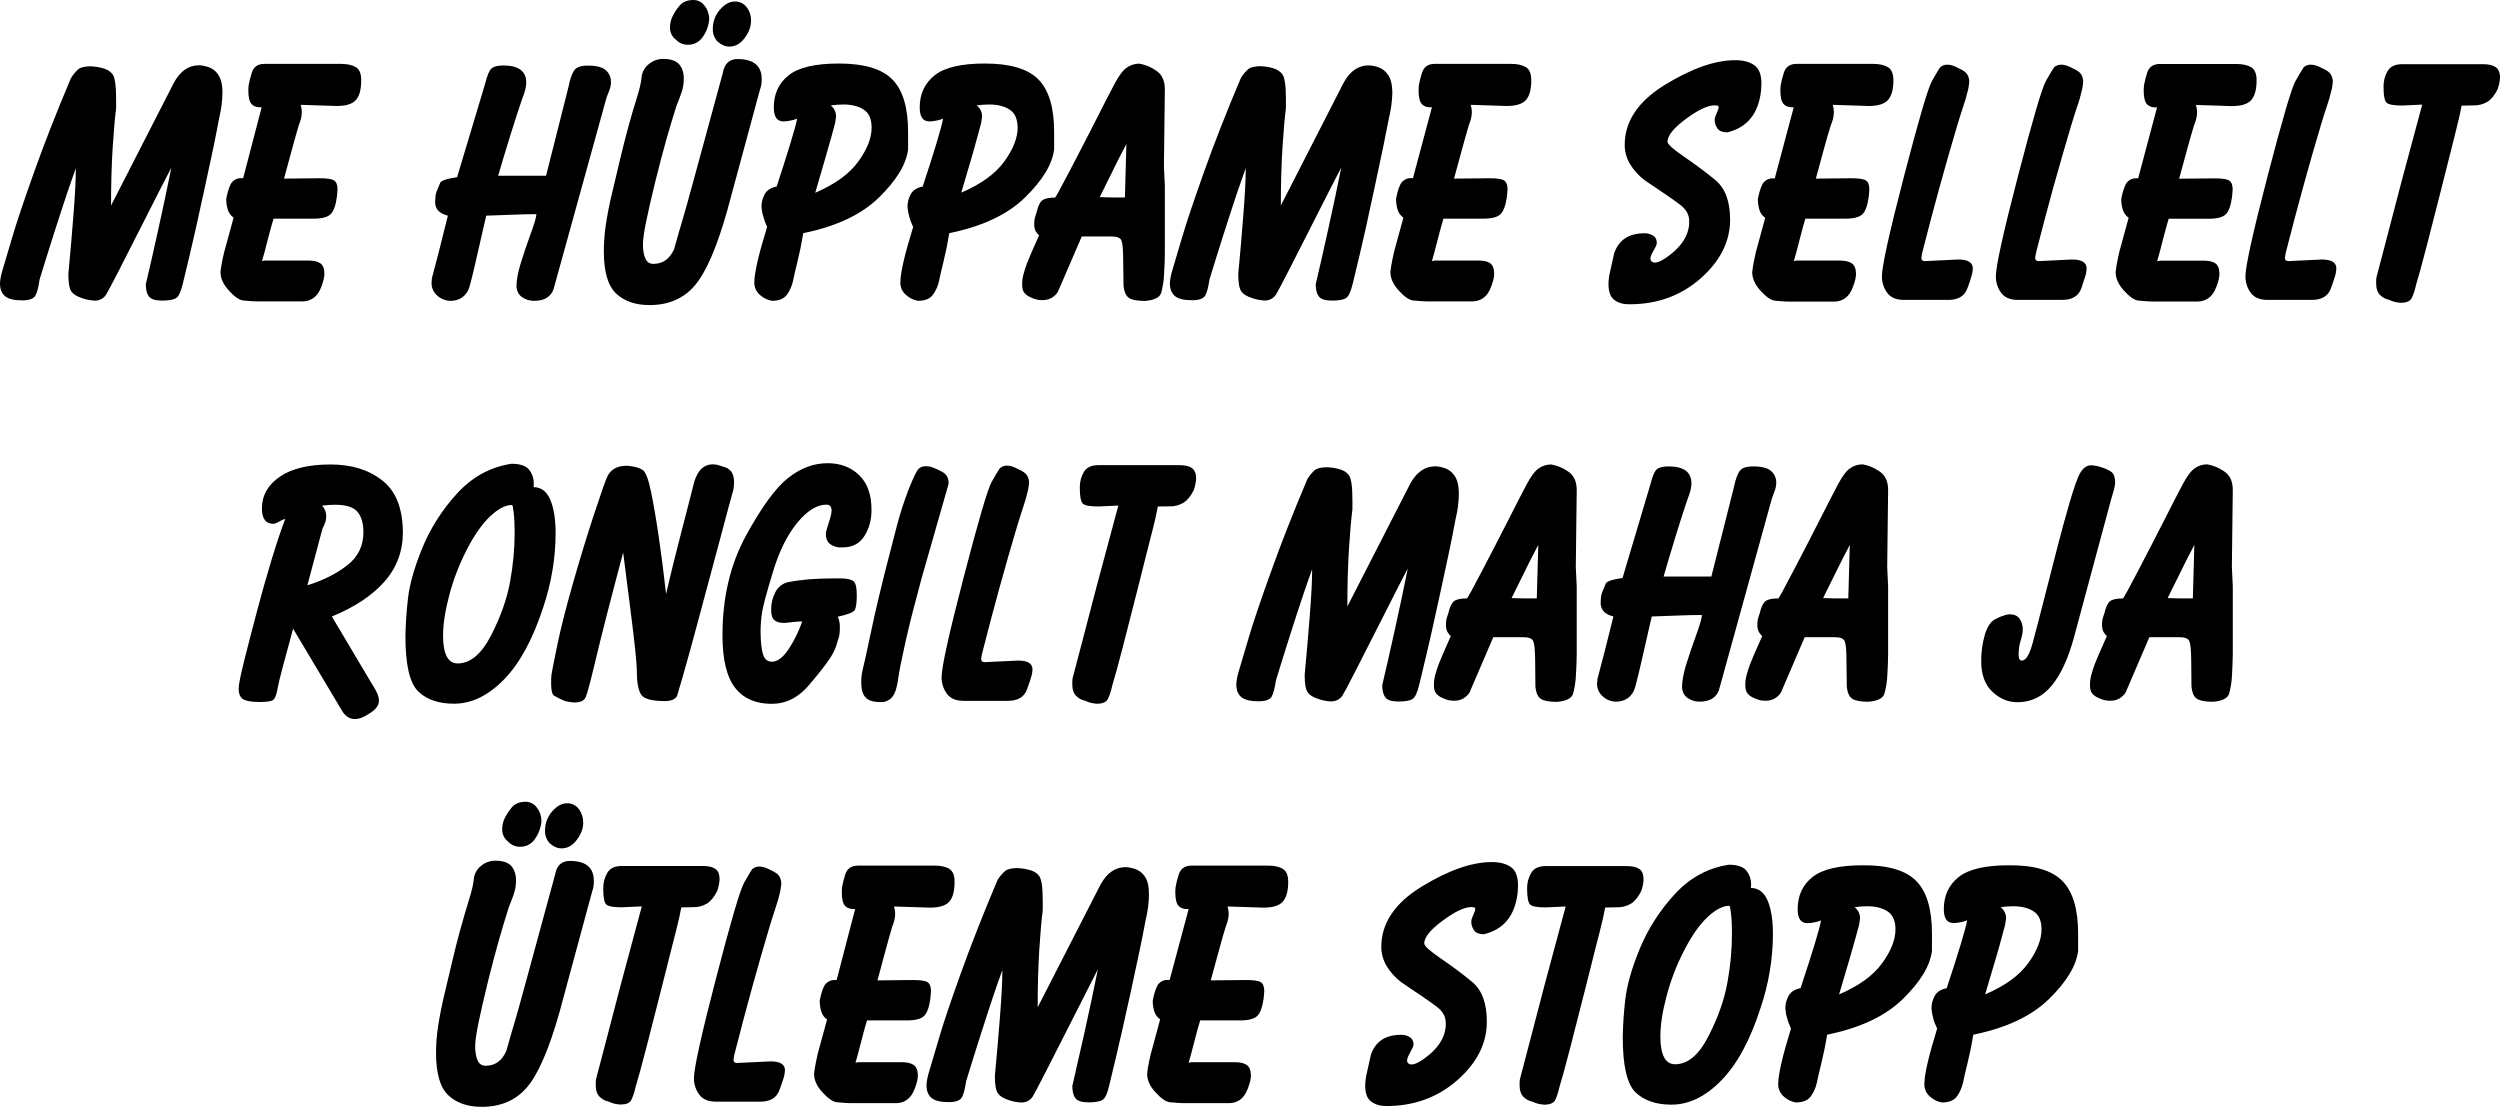 <?xml version="1.0" encoding="utf-8"?>
<!-- Generator: Adobe Illustrator 22.0.0, SVG Export Plug-In . SVG Version: 6.00 Build 0)  -->
<svg version="1.1" id="Layer_1" xmlns="http://www.w3.org/2000/svg" xmlns:xlink="http://www.w3.org/1999/xlink" x="0px" y="0px"
	 viewBox="0 0 2172.4 962" style="enable-background:new 0 0 2172.4 962;" xml:space="preserve">
<style type="text/css">
	.st0{clip-path:url(#SVGID_2_);}
</style>
<title>le60</title>
<g>
	<defs>
		<rect id="SVGID_1_" width="2172.4" height="962"/>
	</defs>
	<clipPath id="SVGID_2_">
		<use xlink:href="#SVGID_1_"  style="overflow:visible;"/>
	</clipPath>
	<g class="st0">
		<path d="M1739.3,815c1.6-5.9,2.6-9.8,3.1-11.5l0.8-5.4c0.1-3.8-1.7-7.4-4.7-9.8c3.6-0.5,7.2-0.8,10.8-0.8c7.4,0,13.4,1.5,17.9,4.5
			c4.6,3,6.8,8.2,6.8,15.6c0,8.9-3.9,18.8-11.6,29.4c-7.7,10.7-20.2,19.7-37.4,27.1C1733,837.3,1737.8,821,1739.3,815 M1691.6,858.7
			c-4.8,0.9-8.2,3-10.2,6.3c-2,3.5-3.1,7.5-3,11.5c0.2,2.8,0.7,5.6,1.5,8.3c0.8,3.1,2,6.1,3.4,9c-7.4,23.9-11.1,39.9-11.1,48
			c-0.2,4.3,1.7,8.5,5,11.2c2.9,2.6,6.4,4.3,10.2,5c6.4,0,10.8-1.9,13.4-5.7c2.4-3.5,4.1-7.4,5-11.6c0.8-4,2.1-9.6,3.9-16.9
			s3.5-15.5,5-24.7c28.7-5.8,50.7-16.2,65.9-31.1c15.2-14.9,23.6-28.8,25.2-41.7v-15c0-21.2-4.5-36.4-13.6-45.7
			c-9.1-9.3-24.6-13.9-46.6-13.7c-20.6,0-35.1,3.4-43.7,10.3c-8.6,6.9-12.8,16.2-12.8,27.8c0,8.1,2.8,12.1,8.5,12.1
			c2,0,4-0.3,5.9-0.7c2-0.3,4-0.9,5.9-1.7C1708,807.4,1702.1,827,1691.6,858.7 M1612.4,815c1.6-5.9,2.6-9.8,3.1-11.5l0.8-5.4
			c0.1-3.8-1.7-7.4-4.7-9.8c3.6-0.5,7.2-0.8,10.8-0.8c7.4,0,13.4,1.5,17.9,4.5s6.8,8.2,6.8,15.6c0,8.9-3.9,18.8-11.6,29.4
			c-7.7,10.7-20.2,19.7-37.4,27.1C1606.1,837.3,1610.8,821,1612.4,815 M1564.6,858.7c-4.8,0.9-8.2,3-10.2,6.3c-2,3.5-3.1,7.5-3,11.5
			c0.2,2.8,0.7,5.6,1.6,8.3c0.8,3.1,2,6.1,3.3,9c-7.4,23.9-11.1,39.9-11.1,48c-0.2,4.3,1.7,8.4,5,11.2c2.9,2.6,6.4,4.3,10.2,5
			c6.4,0,10.8-1.9,13.4-5.7c2.4-3.5,4.1-7.4,5-11.6c0.8-4,2.1-9.6,3.9-16.9c1.8-7.3,3.5-15.5,5-24.7c28.7-5.8,50.7-16.2,65.9-31.1
			c15.2-14.9,23.6-28.8,25.2-41.7v-15c0-21.2-4.5-36.4-13.6-45.7c-9.1-9.3-24.6-13.9-46.6-13.7c-20.5,0-35.1,3.4-43.7,10.3
			c-8.6,6.9-12.8,16.2-12.8,27.9c0,8.1,2.8,12.1,8.5,12.1c2,0,4-0.3,5.9-0.7c2-0.3,4-0.9,5.9-1.7
			C1581.1,807.4,1575.1,827,1564.6,858.7 M1504.2,794c0.6,5.6,0.8,11.2,0.8,16.8c0,14.3-1.3,28.6-3.9,42.7
			c-2.6,14.7-8,30.3-16.4,46.7c-8.3,16.4-18,24.6-29,24.6c-4.5,0-7.7-2.1-9.8-6.3c-2.1-4.2-3.1-10.1-3.1-17.7
			c0-10,1.8-21.8,5.4-35.3c3.6-13.7,8.7-26.9,15.2-39.5c6.5-12.7,13.3-22.4,20.3-29c7-6.6,13.3-9.9,19-9.9
			C1503.2,787.1,1503.7,789.4,1504.2,794 M1537.9,843.7c1.8-10.6,2.7-21.4,2.7-32.1c0-12-1.5-21.7-4.6-29s-8-11-14.7-11
			c0.2-0.3,0.3-0.8,0.3-1.2V768c0-4.1-1.4-8.1-4-11.4c-2.7-3.4-7.8-5.2-15.3-5.2c-18.2,2.8-33.9,11.3-47.1,25.7
			c-12.8,13.9-23.1,29.9-30.3,47.3c-7.1,17.2-11.3,32.2-12.7,45c-1.2,10.6-1.9,21.2-2.1,31.9c0,24.8,3.7,40.7,11.1,47.9
			c7.4,7.1,17.8,10.7,31.2,10.7c15.3,0,29.8-7.1,43.5-21.2s25-35,33.9-62.7C1533.4,865.5,1536.1,854.7,1537.9,843.7 M1404.7,788.4
			c4.4,0.2,8.7-0.9,12.5-3.1c3.3-2.1,6.3-5.7,8.9-10.9c1.2-3.2,1.9-6.6,2.1-10c0-4.5-1.2-7.6-3.7-9.3c-2.5-1.7-6.1-2.5-10.7-2.5
			H1343c-6,0-10.2,2-12.5,6c-2.4,4.1-3.6,8.8-3.5,13.6c0,7.6,0.9,12.3,2.7,13.9s6.3,2.4,13.5,2.4l17.3-0.8
			c-10,36.9-16.2,60-18.7,69.6s-6.5,24.9-12,46c-5.5,21.1-8.4,32.3-8.8,33.5c-0.3,1.1-0.5,2.1-0.5,3.2v3.3c0,4.2,1,7.3,3,9.5
			c2.2,2.3,5,3.9,8.1,4.5c3.2,1.6,6.7,2.4,10.3,2.6c4.8,0,7.9-1.3,9.3-3.7s2.7-6.6,4.1-12.3c1.9-6,5-17.5,9.4-34.4s8.7-33.9,13-50.9
			c4.3-17,7-27.7,8.1-32.2c1.1-4.5,2.7-10.6,4.7-18.4c2-7.8,3.4-14.2,4.3-19.4L1404.7,788.4z M1222.7,921.5c0-1.5,0.9-3.9,2.8-7.2
			s2.8-5.4,2.8-6.5c0-2.9-1-5.1-3.1-6.5c-2.3-1.4-5-2.2-7.7-2.1c-13.6,0-22.4,5.8-26.3,17.5c-1.4,6.2-2.5,11.5-3.5,15.8
			c-0.9,3.5-1.3,7.2-1.4,10.8c0,6.7,1.7,11.4,5.2,13.9c3.4,2.6,7.8,3.9,13.2,3.9c24.1,0,44.6-7.5,61.7-22.5s25.6-32,25.6-50.9
			c0-16-4.3-27.5-12.9-34.6s-17.7-13.8-27.2-20.3c-9.5-6.5-14.3-10.8-14.3-13c0-5.5,5.8-12.5,17.4-20.8
			c11.6-8.4,20.3-11.9,26.1-10.5c1.2,0.3,1.1,2.2-0.4,5.4s-2.2,5.4-2.2,6.5c-0.2,3,0.8,5.9,2.6,8.3c1.7,2.1,4.5,3.1,8.3,3.1
			c17.4-4.1,27.2-16.3,29.4-36.4l0.3-5.9c0-7.7-2-13.1-6.1-16s-9.6-4.4-16.7-4.4c-17.5,0-37.9,7.2-61.2,21.5
			c-23.2,14.3-34.8,31.7-34.8,52.2c0,5.7,1.5,11.2,4.3,16.1c3.3,5.7,7.8,10.6,13,14.6c15,10,25.2,17,30.6,21.1
			c5.4,4,8.1,8.7,8.1,14.1v3.3c-0.9,9-5.5,17-14,24.2c-8.5,7.1-14.4,9.9-17.7,8.4C1223.4,924,1222.6,922.8,1222.7,921.5
			 M1016.4,851.5h-1.8c-2.9-0.1-5.7,1.1-7.6,3.2c-2,2.1-3.8,7-5.3,14.6c-0.1,3.3,0.4,6.6,1.4,9.7c0.9,2.8,2.6,5.2,5,6.8l-6.1,22.7
			c-1.4,4.6-2.5,9.1-3.4,13.4s-1.5,8-1.8,11.1c0,5.5,2.4,10.9,7.2,16.1c4.8,5.3,9,8.2,12.4,8.7c5.6,0.6,11.3,0.9,17,0.8h34.8
			c3.4,0,6.7-1,9.4-3c2.8-2,5.1-5.3,6.8-9.9c1.7-4.6,2.6-8.2,2.6-10.9c0-4.4-1.1-7.5-3.4-9.2c-2.2-1.7-5.7-2.6-10.5-2.6h-37.9
			l-2.3,0.5c0.5-1.7,1.3-4.5,2.3-8.3s2.2-8.5,3.6-13.8s2.7-10.3,4.1-14.7h34.8c7.2,0,12.2-1.3,14.8-3.9c2.7-2.6,4.5-7.8,5.6-15.4
			l0.5-6.1c0-3.9-1-6.5-3-7.8s-6.2-1.9-12.5-1.9l-31,0.3c2.9-10.8,5.4-19.9,7.4-27.1s3.8-13.8,5.6-19.5c0.7-1.7,1.3-3.5,1.8-5.3
			c0.5-2.1,0.8-4.2,0.8-6.3c-0.1-2-0.4-4.1-1-6l31.2,1c8.1,0,13.7-1.7,16.8-5.2c3.1-3.5,4.7-9.2,4.7-17.2c0-5.6-1.5-9.4-4.7-11.3
			c-3.1-1.9-7.5-2.9-13.1-2.8h-66.3c-5.8,0-9.5,2.7-11.1,8c-1.1,3.4-2,6.8-2.6,10.3c-0.2,1.7-0.3,3.3-0.3,5c0,5.9,1,9.9,3.1,11.9
			c2.1,2,4.9,2.8,8.5,2.5L1016.4,851.5z M994.7,761.5c-2.1-3.2-5.3-5.5-8.9-6.6c-2.5-0.8-5.1-1.3-7.7-1.4c-8.9,0-16.2,5-21.7,15
			l-54.7,106.8c0-19.1,0.5-35.8,1.4-50.1s1.9-25.7,3-34.3v-8c0-11.7-1-18.9-3.1-21.7c-2.1-2.8-5.2-4.6-9.4-5.5
			c-3-0.8-6.1-1.2-9.2-1.4c-5.3,0-9,0.9-11.1,2.6c-2.5,2.3-4.7,4.9-6.5,7.8c-12.6,29.8-23.3,57.1-32.2,81.9s-15.2,43.5-18.8,56.1
			c-3.7,12.7-6.4,21.8-8.1,27.3c-1.7,5.5-2.6,9.9-2.6,13.2c0,4.8,1.5,8.5,4.4,10.9s7.9,3.6,15,3.6c6.2,0,10-1.5,11.5-4.4
			s2.6-7.5,3.5-13.7c3.8-12.5,7.9-25.6,12.3-39.4s8.2-25.4,11.3-34.7c3.2-9.3,5.8-16.9,7.9-22.5c0,9.7-0.7,23.3-2.1,40.9
			c-1.4,17.6-2.8,34.6-4.4,51c0,7.8,0.9,12.8,2.7,15.3c1.8,2.4,4.9,4.3,9.3,5.7c3.4,1.2,6.9,1.9,10.5,2.1c4.1,0.3,8-1.6,10.3-5
			c1-1.5,4.7-8.5,11.1-21c6.4-12.5,14.4-28.3,24-47.2c9.6-19,16.8-33.1,21.6-42.5c-3.1,15.7-7,33.9-11.6,54.8
			c-4.7,20.9-8.2,36.4-10.6,46.6c0,4.7,0.9,8.2,2.7,10.6c1.8,2.4,5.6,3.6,11.5,3.6c6,0,10.1-0.8,12.3-2.3s4-5.6,5.5-12.1
			c1.5-6.5,3.6-15.2,6.2-25.9c2.6-10.7,6.8-29.5,12.7-56.2c5.8-26.7,10.2-47.5,12.9-62.3c1.8-7.2,2.7-14.5,2.8-21.9
			C998.4,770,997.2,765,994.7,761.5 M727,851.6h-1.8c-2.9-0.1-5.7,1.1-7.6,3.2c-2,2.1-3.8,7-5.3,14.6c0,3.3,0.4,6.6,1.4,9.7
			c0.9,2.8,2.6,5.2,5,6.8l-6.2,22.7c-1.4,4.7-2.5,9.1-3.3,13.4c-0.9,4.3-1.5,8-1.8,11c0,5.5,2.4,10.9,7.2,16.1
			c4.8,5.3,9,8.2,12.4,8.7c5.6,0.6,11.3,0.9,17,0.8h34.8c3.4,0,6.7-1,9.4-3c2.8-2,5.1-5.3,6.8-9.9c1.7-4.6,2.6-8.2,2.6-10.9
			c0-4.4-1.1-7.5-3.4-9.2s-5.8-2.6-10.6-2.6h-37.9l-2.3,0.5c0.5-1.7,1.3-4.5,2.3-8.3s2.2-8.5,3.6-13.8s2.7-10.3,4.1-14.7h34.8
			c7.2,0,12.2-1.3,14.8-3.9c2.7-2.6,4.5-7.8,5.5-15.4l0.5-6.1c0-3.9-1-6.5-3-7.8s-6.2-1.9-12.5-1.9l-31,0.3
			c2.9-10.8,5.4-19.9,7.3-27.1c2-7.3,3.8-13.8,5.5-19.5c0.7-1.7,1.3-3.5,1.8-5.3c0.5-2.1,0.8-4.2,0.8-6.3c-0.1-2-0.4-4.1-1-6l31.2,1
			c8.1,0,13.7-1.7,16.8-5.2c3.1-3.5,4.6-9.2,4.6-17.2c0-5.6-1.5-9.4-4.6-11.3c-3.1-1.9-7.5-2.9-13.1-2.8h-66.3
			c-5.9,0-9.6,2.7-11.1,8c-1.1,3.4-1.9,6.8-2.6,10.3c-0.2,1.7-0.3,3.3-0.3,5c0,5.9,1,9.9,3.1,11.9c2.1,2,4.9,2.8,8.5,2.5L727,851.6z
			 M680.8,937.1c0.8-2.3,1.2-4.7,1.3-7.1c0-5.2-4.2-7.7-12.7-7.7l-27.1,1.3c-3.3,0.5-4.9-0.4-4.9-2.8c0.2-2.1,0.6-4.2,1.2-6.2
			c0.8-3.3,3.3-12.9,7.5-28.9c4.2-16,9.2-33.9,14.8-53.7c5.7-19.8,9.8-33.5,12.4-41.2c1.9-5.4,3.5-10.9,4.7-16.5
			c0.4-2,0.7-4,0.9-6.1c0.1-2.3-0.5-4.7-1.7-6.7c-1.1-1.9-3.5-3.6-7.1-5.2c-3.9-2.2-7.3-3.3-10-3.3c-2.4-0.1-4.7,0.7-6.5,2.3
			c-1.2,1.7-3.5,5.6-7,11.8c-3.5,6.1-11.6,33.8-24.4,83c-12.8,49.2-19.2,78.2-19.2,87c0,5,1.6,9.9,4.5,13.9c3,4.2,7.9,6.3,14.6,6.3
			h38.7c8.6,0,14.1-3.4,16.5-10.1C678.8,943.3,679.9,939.9,680.8,937.1 M601.8,788.3c4.4,0.2,8.7-0.9,12.5-3.1
			c3.3-2.1,6.3-5.7,8.9-10.9c1.2-3.2,1.8-6.6,2.1-10c0-4.5-1.2-7.6-3.7-9.3c-2.5-1.7-6.1-2.5-10.7-2.5h-70.7c-6,0-10.2,2-12.5,6
			c-2.4,4.1-3.6,8.8-3.5,13.6c0,7.6,0.9,12.3,2.7,13.9c1.8,1.6,6.3,2.4,13.5,2.4l17.3-0.8c-10,36.9-16.2,60-18.7,69.6
			s-6.5,24.9-12,46c-5.5,21.1-8.4,32.3-8.8,33.5c-0.3,1.1-0.5,2.1-0.5,3.2v3.3c0,4.2,1,7.3,3,9.5c2.2,2.3,5,3.9,8.1,4.5
			c3.2,1.6,6.7,2.4,10.3,2.6c4.8,0,7.9-1.2,9.3-3.7c1.4-2.5,2.8-6.6,4.1-12.3c1.9-6,5-17.5,9.4-34.4c4.4-16.9,8.7-33.9,13-50.9
			c4.3-17,7-27.7,8.1-32.2c1.1-4.5,2.7-10.6,4.7-18.4c2-7.8,3.4-14.2,4.3-19.4L601.8,788.3z M495.2,748.1c-7.2,0-11.5,4-12.9,12.1
			c-3.8,13.8-7.7,28.1-11.7,43c-4,14.9-8.6,31.7-13.7,50.3c-5.1,18.7-8.3,30.2-9.7,34.7c-1.4,4.5-3.8,12.8-7.2,25
			c-3.8,8.6-9.8,12.9-18.1,12.9c-3.1,0-5.4-1.5-6.8-4.5s-2.2-7.2-2.2-12.5c0-4,0.9-10.6,2.8-19.9c1.9-9.3,4.6-21.1,8.1-35.4
			c3.5-14.3,6.8-26.5,9.7-36.8c2.9-10.2,5.8-19.7,8.5-28.3c1.2-2.9,2.6-6.5,4.1-10.7c1.5-4.1,2.3-8.4,2.3-12.8
			c0-5.3-1.4-9.5-4.1-12.7c-2.8-3.1-7.4-4.6-13.9-4.6c-4.6,0-9,1.6-12.5,4.6c-3.5,2.8-5.8,6.9-6.2,11.4c-0.4,4.5-1.8,10.6-4.3,18.4
			c-2.4,7.8-4.9,16.3-7.4,25.4c-2.5,9.1-4.9,18.6-7.2,28.4s-4.7,19.7-7,29.5c-2.3,9.9-4,18.8-5.2,26.7c-1.1,7.5-1.7,15.1-1.7,22.7
			c0,17.7,3.5,29.9,10.6,36.7c7.1,6.7,16.8,10.1,29.2,10.1c18.4,0,32.6-7.1,42.5-21.2c9.9-14.1,19.4-38.8,28.5-74.1l24.8-91.6
			c1.1-3,1.6-6.1,1.5-9.3C516.1,754,509.2,748.1,495.2,748.1 M503.1,703.2c-2.4-3.4-6.3-5.3-10.4-5.2c-4.5,0-8.8,2.4-12.9,7.1
			c-4.1,4.7-6.3,10.7-6.2,16.9c-0.1,4,1.4,7.9,4.1,10.8c3.3,2.9,6.7,4.4,10.3,4.4c5.2,0,9.6-2.5,13.3-7.5c3.7-5,5.5-9.9,5.5-14.7
			C506.9,710.8,505.6,706.6,503.1,703.2 M466.6,701.9c-2.2-3.2-5.9-5.2-9.8-5.2c-5.5,0-9.7,1.8-12.5,5.4c-2.4,3-4.5,6.2-6.1,9.7
			c-1.2,2.7-1.8,5.7-1.8,8.7c-0.1,2.1,0.4,4.3,1.3,6.2c0.9,1.8,2.3,3.4,3.9,4.7c2.6,2.8,6.2,4.4,10.1,4.4c5.4,0.2,10.4-2.5,13.3-7
			c3.1-4.4,5-9.6,5.5-15C470.5,709.4,469.2,705.2,466.6,701.9"/>
		<path d="M1904.3,596.3c0.5,5.7,2.1,9.3,4.9,11s7.4,2.5,13.9,2.5c8-0.7,12.6-3,13.9-7c1.4-5.2,2.3-10.6,2.5-16
			c0.4-6.7,0.6-13,0.7-18.8v-58.5l-0.8-16.8l0.8-67c0-7.4-2.5-12.8-7.5-16.1c-4.4-3.1-9.4-5.2-14.7-6.1c-3.9,0-7.7,1.1-10.8,3.4
			c-3.3,2.2-6.8,6.9-10.6,14.1c-3.8,7.2-9,17.2-15.6,30.3c-6.6,13-14.2,27.7-22.7,44c-8.5,16.3-13,24.6-13.6,24.7
			c-5.3,0-9,0.8-11.1,2.4c-2.1,1.6-3.7,5-4.9,10.3c-0.7,1.9-1.3,3.9-1.8,5.8c-0.2,1.4-0.3,2.9-0.3,4.3c-0.1,2.1,0.3,4.3,1.2,6.2
			c0.8,1.4,1.8,2.7,3,3.7c-5.7,12.7-9.2,20.8-10.4,24.1c-1.2,3.1-2.2,6.3-3.1,9.5c-0.8,2.9-1.2,5.9-1.2,8.9c0,3.3,0.6,5.7,1.8,7.2
			c1.4,1.7,3.2,3,5.2,3.9c1.8,0.9,3.7,1.6,5.7,2.1c1.6,0.4,3.3,0.5,4.9,0.5c2.6,0,5.2-0.5,7.5-1.7c2.4-1.3,4.5-3.2,5.9-5.5l20.6-48
			h26.3c4.7,0,7.5,1.2,8.5,3.5c1,2.3,1.5,8,1.6,17.2L1904.3,596.3z M1905.5,520h-11.1l-10.8-0.3l16.5-33.3l6.7-12.9L1905.5,520z
			 M1835.1,410.4c-1.9-1.6-4.9-3-8.9-4.3c-2.9-1-5.9-1.6-8.9-1.8c-4,0-7.2,2.3-9.7,6.7s-5.6,13.3-9.4,26.4s-7.2,25.6-10.2,37.3
			s-6.7,26.1-11,42.9s-7.8,30.4-10.6,40.8s-5.9,15.6-9.5,15.6c-1.9,0-2.8-1.7-2.8-5.2c0-3.8,0.5-7.6,1.5-11.3
			c0.7-2.3,1.4-4.6,1.8-6.9c0.2-1.2,0.3-2.4,0.3-3.6c0.1-3.3-0.9-6.6-2.7-9.3c-1.8-2.6-4.7-3.9-8.7-3.9c-1.4,0.1-2.7,0.3-4,0.7
			c-3,0.9-5.9,2.1-8.6,3.6c-3.9,2-6.9,6.5-9,13.6c-2.1,7.5-3.2,15.2-3.1,23c0,11.4,3.2,20.2,9.6,26.3c6.4,6.1,13.7,9.2,21.9,9.2
			c11.9,0,21.8-4.8,29.8-14.5s14.5-23.9,19.5-42.6l32.5-120.7c2.1-6.5,3.1-10.9,3.1-13.2C1837.9,415,1837,412,1835.1,410.4
			 M1604.8,596.3c0.5,5.7,2.1,9.3,4.9,11s7.4,2.5,13.9,2.5c8-0.7,12.6-3,13.9-7c1.4-5.2,2.3-10.6,2.5-16c0.4-6.7,0.7-13,0.7-18.8
			v-58.5l-0.8-16.8l0.8-67c0-7.4-2.5-12.8-7.5-16.1c-4.4-3.1-9.4-5.2-14.7-6.1c-3.9,0-7.7,1.1-10.8,3.4c-3.3,2.2-6.8,6.9-10.6,14.1
			s-9,17.2-15.6,30.3c-6.6,13-14.2,27.7-22.7,44c-8.5,16.3-13,24.6-13.6,24.7c-5.3,0-9,0.8-11.1,2.4c-2.1,1.6-3.7,5-4.9,10.3
			c-0.7,1.9-1.3,3.9-1.8,5.8c-0.2,1.4-0.3,2.9-0.3,4.3c-0.1,2.1,0.3,4.3,1.2,6.2c0.8,1.4,1.8,2.7,3,3.7
			c-5.7,12.7-9.2,20.8-10.4,24.1c-1.2,3.1-2.2,6.3-3.1,9.5c-0.8,2.9-1.2,5.9-1.2,8.9c0,3.3,0.6,5.7,1.8,7.2c1.4,1.7,3.2,3,5.2,3.9
			c1.8,0.9,3.7,1.6,5.7,2.1c1.6,0.4,3.3,0.5,4.9,0.5c2.6,0,5.2-0.5,7.5-1.7c2.4-1.3,4.5-3.2,5.9-5.5l20.6-48h26.3
			c4.7,0,7.5,1.2,8.5,3.5c1,2.3,1.5,8,1.5,17.2L1604.8,596.3z M1606.1,520H1595l-10.8-0.3l16.5-33.3l6.7-12.9L1606.1,520z
			 M1473.8,552.2c-3.4,9.4-6.3,17.9-8.7,25.6c-2.3,7.7-3.5,14.2-3.5,19.5c0.3,4.2,2,7.3,5,9.3c3.1,2.1,6.7,3.2,10.4,3.1
			c4.8,0,8.6-1,11.4-3c2.6-1.8,4.5-4.4,5.4-7.4l45.9-166.1c0.7-1.9,1.5-4.1,2.4-6.6c0.9-2.3,1.4-4.7,1.4-7.1
			c0.1-3.9-1.6-7.7-4.5-10.2c-3-2.7-8.2-4-15.6-4c-5.8,0-9.8,1.3-11.7,4c-2,2.7-3.6,7.4-5,14.1l-19.6,77.6h-41.5
			c2.8-9.6,6.2-21.2,10.4-34.9c4.2-13.6,7.7-24.4,10.4-32.3c2.2-5.5,3.4-10,3.4-13.6c0-10-6.6-14.9-19.9-14.9c-5,0-8.4,0.9-10.3,2.6
			s-3.6,5.8-5.2,12.1l-24.5,82.3c-7.7,1-12.6,2.5-14.4,4.4c-1.2,2.9-2.4,5.8-3.6,8.8c-0.7,2.7-1,5.5-1,8.3c0,6.2,3.7,10.1,11.1,11.9
			l-7.7,30.7l-6.2,23.7l-0.3,4.1c-0.1,4.2,1.8,8.3,5,11c3.3,3,7.6,4.6,12,4.5c3.5,0,6.9-1.1,9.8-3.1c3-2.2,5.1-5.3,6.1-8.9
			c1.1-3.9,2.6-9.7,4.4-17.4c1.8-7.7,3.8-16.3,5.9-25.8c2.2-9.5,3.6-15.7,4.3-18.8c7.6-0.2,15-0.5,22.3-0.8
			c7.3-0.3,14.4-0.5,21.3-0.5C1478.9,536.9,1477.2,542.8,1473.8,552.2 M1334.2,596.4c0.5,5.7,2.1,9.3,4.9,11s7.4,2.5,13.9,2.5
			c8-0.7,12.6-3,13.9-7c1.4-5.2,2.3-10.6,2.5-16c0.4-6.7,0.7-13,0.7-18.8v-58.5l-0.8-16.8l0.8-67c0-7.4-2.5-12.8-7.5-16.1
			c-4.4-3.1-9.4-5.2-14.7-6.1c-3.9,0-7.7,1.2-10.8,3.4c-3.3,2.2-6.8,6.9-10.6,14.1c-3.8,7.2-9,17.2-15.6,30.3
			c-6.6,13-14.2,27.7-22.7,44c-8.5,16.3-13,24.5-13.6,24.6c-5.3,0-9,0.8-11.1,2.4c-2.1,1.6-3.7,5-4.9,10.3c-0.7,1.9-1.3,3.9-1.8,5.8
			c-0.2,1.4-0.3,2.9-0.3,4.3c-0.1,2.1,0.3,4.3,1.2,6.2c0.8,1.4,1.8,2.7,3,3.7c-5.7,12.7-9.1,20.8-10.4,24.1
			c-1.2,3.1-2.2,6.3-3.1,9.5c-0.8,2.9-1.2,5.9-1.2,8.9c0,3.3,0.6,5.7,1.8,7.2c1.4,1.7,3.2,3,5.2,3.9c1.8,0.9,3.7,1.6,5.7,2.1
			c1.6,0.4,3.3,0.5,4.9,0.5c2.6,0,5.2-0.5,7.5-1.7c2.4-1.3,4.5-3.2,5.9-5.5l20.6-48h26.3c4.7,0,7.5,1.2,8.5,3.5s1.5,8,1.6,17.2
			L1334.2,596.4z M1335.4,520h-11.1l-10.8-0.3l16.5-33.3l6.7-12.9L1335.4,520z M1263.8,413.2c-2.1-3.2-5.3-5.5-8.9-6.6
			c-2.5-0.8-5.1-1.3-7.7-1.4c-8.9,0-16.2,5-21.7,15L1170.8,527c0-19.1,0.5-35.8,1.4-50.1c0.9-14.3,1.9-25.7,3-34.3v-8
			c0-11.7-1-18.9-3.1-21.7s-5.2-4.6-9.4-5.5c-3-0.8-6.1-1.2-9.2-1.4c-5.3,0-9,0.9-11.1,2.6c-2.5,2.3-4.7,4.9-6.4,7.8
			c-12.6,29.8-23.3,57.1-32.1,81.9c-8.9,24.7-15.2,43.4-18.9,56.1c-3.7,12.7-6.4,21.8-8.1,27.3c-1.7,5.5-2.6,9.9-2.6,13.2
			c0,4.8,1.5,8.5,4.4,10.9c2.9,2.4,7.9,3.6,15,3.6c6.2,0,10-1.5,11.5-4.4c1.5-2.9,2.6-7.5,3.5-13.7c3.8-12.4,7.9-25.6,12.3-39.4
			c4.4-13.8,8.2-25.4,11.3-34.7c3.2-9.3,5.8-16.9,7.9-22.6c0,9.7-0.7,23.3-2.1,40.9c-1.4,17.6-2.8,34.6-4.4,50.9
			c0,7.8,0.9,12.8,2.7,15.3s4.9,4.3,9.3,5.7c3.4,1.2,6.9,1.9,10.5,2.1c2.2,0.1,4.4-0.4,6.3-1.4c1.6-0.9,3-2.1,4-3.6
			c1-1.5,4.7-8.4,11.1-20.9s14.4-28.2,24-47.2c9.6-19,16.8-33.1,21.7-42.4c-3.1,15.7-7,33.9-11.6,54.8s-8.2,36.4-10.6,46.6
			c0,4.7,0.9,8.2,2.7,10.6s5.6,3.6,11.5,3.6c6,0,10.1-0.8,12.3-2.3c2.2-1.5,4-5.6,5.6-12.1c1.5-6.5,3.6-15.2,6.2-25.9
			s6.8-29.5,12.6-56.3c5.9-26.7,10.2-47.5,12.9-62.3c1.8-7.2,2.7-14.5,2.8-21.9C1267.6,421.6,1266.3,416.6,1263.8,413.2 M1015.9,440
			c4.4,0.2,8.7-0.9,12.5-3.1c3.3-2.1,6.3-5.7,8.9-10.9c1.2-3.2,1.8-6.6,2.1-10c0-4.5-1.3-7.6-3.7-9.3s-6.1-2.5-10.7-2.5h-70.7
			c-6,0-10.2,2-12.5,6c-2.4,4.1-3.6,8.8-3.5,13.6c0,7.6,0.9,12.2,2.7,13.9c1.8,1.6,6.3,2.4,13.5,2.4l17.3-0.8
			c-10,36.9-16.2,60.1-18.7,69.6s-6.5,24.9-12,46c-5.5,21.1-8.4,32.3-8.8,33.5c-0.3,1.1-0.5,2.1-0.5,3.3v3.2c0,4.2,1,7.3,3,9.5
			c2.2,2.3,5,3.9,8.1,4.5c3.2,1.6,6.7,2.4,10.3,2.6c4.8,0,7.9-1.3,9.3-3.8c1.4-2.5,2.8-6.6,4.1-12.3c1.9-6,5-17.5,9.4-34.4
			c4.4-16.9,8.7-33.9,13-50.9c4.3-17,7-27.7,8.1-32.2c1.1-4.5,2.7-10.6,4.7-18.4c2-7.8,3.4-14.2,4.3-19.4L1015.9,440z M895.9,588.8
			c0.8-2.3,1.2-4.7,1.3-7.1c0-5.2-4.2-7.7-12.6-7.7l-27.1,1.3c-3.3,0.5-4.9-0.4-4.9-2.8c0.2-2.1,0.6-4.2,1.2-6.2
			c0.8-3.3,3.3-12.9,7.5-28.9c4.2-16,9.2-33.9,14.8-53.7c5.7-19.8,9.8-33.5,12.4-41.2c1.9-5.4,3.5-10.9,4.8-16.5
			c0.4-2,0.7-4,0.9-6.1c0.1-2.3-0.5-4.7-1.7-6.7c-1.1-1.9-3.5-3.6-7.1-5.2c-4-2.2-7.3-3.4-10.1-3.4c-2.4-0.1-4.7,0.8-6.5,2.3
			c-1.2,1.7-3.5,5.6-7,11.7c-3.5,6.1-11.6,33.8-24.4,83c-12.8,49.2-19.2,78.2-19.2,87c0,5,1.5,10,4.5,14.1c3,4.2,7.9,6.3,14.6,6.3
			H876c8.6,0,14.1-3.4,16.5-10.1C893.9,595.1,895,591.7,895.9,588.8 M818.5,409.9c-2.7-1.5-5.6-2.8-8.5-3.9
			c-1.7-0.6-3.6-0.9-5.4-0.9c-2.3-0.1-4.6,0.7-6.3,2.2c-1.6,1.5-4.4,7.2-8.4,17.1c-4.2,10.8-7.8,21.9-10.7,33.1
			c-3.2,12.1-6.8,26.1-10.8,41.9s-7.9,32.5-11.6,50c-3.7,17.5-6,28.1-7,31.8c-1,4-1.5,8.1-1.4,12.2c0,5.7,1.2,9.9,3.7,12.6
			c2.5,2.8,6.9,4.1,13.3,4.1c3.7,0.1,7.3-1.4,9.7-4.2c2.5-2.8,4.3-8,5.3-15.5s3.3-18.7,6.7-33.8s8-33,13.7-54l23-80.4
			c0.4-0.9,0.5-1.9,0.5-2.8C824.2,415.1,822.3,411.8,818.5,409.9 M751,466c4.2-6.5,6.3-14.2,6.3-23c0-13.2-3.6-23.3-10.8-30.2
			c-7.2-6.9-16.3-10.3-27.4-10.3c-11.9,0-23.2,4.2-34,12.6c-10.8,8.4-23.1,25.2-36.8,50.2c-13.7,25.1-20.5,54-20.5,86.7
			c0,21.2,3.7,36.4,11,45.7c7.3,9.3,17.9,13.9,31.6,13.9c12.6,0,23.4-5.4,32.6-16.3c9.2-10.8,15.4-18.8,18.6-23.9
			c2.8-4.2,4.9-8.9,6.1-13.8c0.8-2.1,1.4-4.2,1.8-6.5c0.2-2,0.3-4,0.3-5.9c0.1-3.2-0.5-6.4-1.8-9.3c8.8-1.9,13.7-3.9,14.8-5.9
			s1.7-6.4,1.7-12.9c0-6.4-0.9-10.4-2.8-12s-5.7-2.5-11.4-2.5h-4.9c-8.7,0-16.1,0.3-22.3,0.8c-5.8,0.5-11.6,1.2-17.4,2.3
			c-5.1,0.8-9.5,4.1-11.8,8.6c-2.5,4.6-3.8,9.8-3.8,15.1c0,4.7,0.9,7.8,2.7,9.4c1.8,1.6,4.7,2.5,8.7,2.5c2.3-0.2,4.8-0.4,7.7-0.8
			c2.6-0.3,5.3-0.5,7.9-0.5c-3,8.6-7,16.9-12.1,24.5c-4.8,7-9.5,10.5-14.2,10.5c-4,0-6.6-2.3-7.9-6.8c-1.3-4.6-1.9-10.8-2-18.7
			c0-5.8,0.4-11.6,1.3-17.3c0.9-5.7,4-17.5,9.5-35.4c5.4-17.9,12.5-32.1,21.1-42.6c8.7-10.5,17.1-15.7,25.4-15.7
			c2.9,0,4.4,1.7,4.4,5.2c0,2.1-0.8,5.6-2.5,10.7c-1.6,5.1-2.5,8.1-2.5,9.2c0,4.3,1.3,7.4,3.9,9.3c2.9,2,6.3,3,9.8,2.8
			C740.3,475.8,746.8,472.6,751,466 M635.2,409.5c-1.7-2-4-3.4-6.6-3.9c-1.9-0.7-3.9-1.3-5.9-1.8c-1.2-0.2-2.4-0.3-3.6-0.3
			c-3.4,0-6.6,1.2-9.2,3.5c-2.7,2.3-4.9,6.2-6.6,11.5c-2.9,11.7-6.8,26.6-11.5,44.8c-4.7,18.2-9.1,35.8-13,53
			c-1.9-17.2-4-33.7-6.3-49.4c-2.3-15.7-4.6-29-6.8-39.7c-2.2-10.7-4.6-17-7.2-18.8c-2.6-1.8-7-3.1-13.2-3.7
			c-4.5,0-8.1,0.7-10.8,2.2c-2.8,1.5-5.1,3.8-6.5,6.7c-1.6,3-5.4,13.9-11.6,32.7c-6.2,18.8-12.4,39.1-18.6,60.8
			c-6.2,21.8-10.8,40-13.8,54.7c-3,14.7-4.6,22.9-4.8,24.5c-0.2,1.6-0.3,4.2-0.3,7.6c0,6,0.9,9.6,2.7,10.7c2.8,1.6,5.7,3,8.6,4.3
			c2.9,0.9,5.9,1.4,9,1.5c5.3,0,8.6-1.6,9.9-4.9s3.7-12.1,7.1-26.4s7.1-29.3,11.1-44.8s8.7-33.6,14.2-54.2
			c0.2,1.5,2.2,17.5,6.1,47.9c3.9,30.4,5.8,48.7,5.8,55.1c0,10.2,1.3,17,3.9,20.7c2.6,3.6,9.4,5.4,20.4,5.4c5.5,0,9-1.5,10.6-4.4
			c1.2-4.1,2.7-9.2,4.5-15.2c1.8-6,5.2-18.4,10.3-37c5.1-18.7,11.9-44,20.4-75.9s12.9-48.4,13.3-49.4c0.4-1.3,0.7-2.6,0.8-4
			c0.2-1.6,0.3-2.9,0.3-3.7C637.9,414.9,637,411.6,635.2,409.5 M446.4,445.6c0.6,5.6,0.8,11.2,0.8,16.8c0,14.3-1.3,28.6-3.9,42.7
			c-2.6,14.7-8,30.3-16.4,46.7s-18,24.6-29,24.7c-4.5,0-7.7-2.1-9.8-6.3S385,560,385,552.5c0-10,1.8-21.8,5.4-35.3
			c3.6-13.7,8.7-26.9,15.2-39.5c6.5-12.7,13.3-22.4,20.3-29c7-6.6,13.3-9.9,19-9.9C445.4,438.7,445.9,441,446.4,445.6 M480.1,495.4
			c1.8-10.6,2.7-21.4,2.7-32.1c0-12-1.5-21.7-4.6-29c-3.1-7.3-8-11-14.7-11c0.2-0.3,0.3-0.8,0.3-1.2v-2.5c0-4.1-1.4-8.1-4-11.4
			c-2.7-3.4-7.8-5.2-15.4-5.2c-18.2,2.8-33.9,11.3-47.1,25.7c-12.8,13.9-23.1,29.9-30.3,47.4c-7,17.2-11.3,32.2-12.6,45
			c-1.2,10.6-1.9,21.2-2.1,31.8c0,24.8,3.7,40.7,11.1,47.9s17.8,10.7,31.2,10.7c15.3,0,29.8-7.1,43.5-21.2s25-35,34-62.7
			C475.6,517.2,478.3,506.3,480.1,495.4 M280.2,459.4c0.9-1.7,1.7-3.4,2.3-5.2c0.7-1.8,1-3.8,1-5.7c0-3.4-1.3-6.6-3.6-9.1
			c3.7-0.5,7.4-0.8,11.1-0.8c9.5,0,16,2,19.5,6c3.5,4,5.3,10,5.3,17.9c0,11.7-4.6,21.3-13.9,28.6c-9.3,7.3-20.9,13.2-34.8,17.5
			L280.2,459.4z M332.2,417.5c-11.8-9.3-26.8-13.9-45-13.9c-18.9,0-33.6,3.5-44,10.6c-10.4,7.1-15.6,16.3-15.6,27.8
			c0,8.8,3.4,13.2,10.3,13.2c1.5-0.3,2.9-0.9,4.1-1.7c1.9-1,3.9-2,5.9-2.7c-3.8,10-7.8,22-12.1,36.2c-4.3,14.2-8.5,29-12.6,44.6
			c-4.1,15.5-7.8,29.7-11,42.5s-4.8,20.8-4.8,24.1c0,4.7,1.3,7.8,3.9,9.4c2.6,1.6,7.3,2.4,14.2,2.4c6.4,0,10.3-0.6,11.9-1.8
			s2.8-4.3,3.7-9.3s2.7-12.3,5.3-21.9s5.3-19.9,8.3-30.7l43.1,72.3c2.8,4.1,6.3,6.2,10.6,6.2c3.8,0,7.7-1.5,11.9-4.4
			c6-3.4,9-7.3,9-11.6c-0.1-2.4-0.7-4.8-1.8-7c-1.3-2.8-2.9-5.5-4.6-8l-34.5-58.1c19.8-8.1,35-18.2,45.7-30.3
			c10.7-12.1,16-26.5,16-43C349.9,441.7,344,426.7,332.2,417.5"/>
		<path d="M2148.9,91.6c4.4,0.2,8.7-0.9,12.5-3.1c3.4-2.1,6.3-5.7,8.9-10.9c1.2-3.2,1.9-6.6,2.1-10c0-4.5-1.3-7.6-3.8-9.3
			s-6.1-2.5-10.7-2.5h-70.7c-6,0-10.2,2-12.5,6c-2.4,4.1-3.6,8.8-3.5,13.6c0,7.6,0.9,12.3,2.7,13.9c1.8,1.6,6.3,2.4,13.6,2.4
			l17.3-0.8c-10,36.9-16.2,60.1-18.7,69.6s-6.5,24.9-12,46c-5.5,21.1-8.4,32.3-8.8,33.5c-0.3,1.1-0.5,2.1-0.5,3.2v3.3
			c0,4.1,1,7.3,3,9.5c2.2,2.3,5,3.9,8.1,4.5c3.2,1.6,6.7,2.4,10.3,2.6c4.8,0,7.9-1.3,9.3-3.8c1.4-2.5,2.8-6.6,4.1-12.3
			c1.9-6,5-17.5,9.4-34.4s8.7-33.9,13-50.8c4.3-17,7-27.7,8.1-32.2c1.1-4.5,2.7-10.6,4.6-18.4c2-7.8,3.4-14.2,4.3-19.4L2148.9,91.6z
			 M2028.9,240.4c0.8-2.3,1.2-4.7,1.3-7.1c0-5.2-4.2-7.8-12.7-7.8l-27.1,1.3c-3.3,0.5-4.9-0.4-4.9-2.8c0.2-2.1,0.6-4.2,1.2-6.2
			c0.8-3.3,3.3-12.9,7.5-28.9s9.2-33.9,14.8-53.7c5.7-19.8,9.8-33.5,12.4-41.2c1.9-5.4,3.5-10.9,4.8-16.5c0.4-2,0.7-4,0.9-6.1
			c0.1-2.3-0.5-4.7-1.7-6.7c-1.1-1.9-3.5-3.6-7.1-5.2c-4-2.2-7.3-3.3-10.1-3.3c-2.4-0.1-4.7,0.7-6.4,2.3c-1.2,1.7-3.5,5.6-7,11.7
			c-3.5,6.1-11.6,33.8-24.4,83c-12.8,49.2-19.2,78.2-19.2,87c0,5,1.5,10,4.5,14.1c3,4.2,7.9,6.3,14.6,6.3h38.7
			c8.6,0,14.1-3.4,16.5-10.1C2026.9,246.7,2028,243.3,2028.9,240.4 M1858,154.9h-1.8c-2.9-0.1-5.7,1.1-7.6,3.2
			c-2,2.1-3.8,7-5.3,14.6c-0.1,3.3,0.4,6.6,1.4,9.7c0.9,2.8,2.6,5.2,5,6.8l-6.2,22.7c-1.4,4.7-2.5,9.1-3.3,13.4
			c-0.9,4.3-1.5,8-1.8,11.1c0,5.5,2.4,10.8,7.2,16.1c4.8,5.3,8.9,8.2,12.4,8.7c5.6,0.6,11.3,0.9,17,0.8h34.8c3.4,0,6.7-1.1,9.4-3
			c2.8-2,5.1-5.3,6.8-9.9c1.7-4.6,2.6-8.3,2.6-10.9c0-4.4-1.1-7.5-3.3-9.2c-2.2-1.7-5.8-2.5-10.6-2.5h-37.9l-2.3,0.5
			c0.5-1.7,1.3-4.5,2.3-8.3s2.2-8.5,3.6-13.9s2.8-10.3,4.1-14.7h34.8c7.2,0,12.2-1.3,14.8-3.9c2.7-2.6,4.5-7.8,5.5-15.4l0.5-6.1
			c0-3.9-1-6.5-3-7.8c-2-1.3-6.2-1.9-12.5-1.9l-31,0.3c2.9-10.8,5.4-19.9,7.4-27.1c2-7.3,3.8-13.8,5.6-19.5c0.7-1.7,1.3-3.4,1.8-5.2
			c0.5-2.1,0.8-4.2,0.8-6.3c-0.1-2-0.4-4.1-1-6l31.2,1c8.1,0,13.7-1.7,16.8-5.2c3.1-3.5,4.7-9.2,4.7-17.2c0-5.6-1.5-9.4-4.6-11.3
			c-3.1-1.9-7.5-2.9-13.2-2.9h-66.3c-5.9,0-9.5,2.7-11.1,8c-1.1,3.4-1.9,6.8-2.6,10.3c-0.2,1.7-0.3,3.3-0.3,5c0,5.9,1,9.9,3.1,11.9
			s4.9,2.8,8.5,2.5L1858,154.9z M1811.9,240.4c0.8-2.3,1.2-4.7,1.3-7.1c0-5.2-4.2-7.8-12.7-7.8l-27.1,1.3c-3.3,0.5-4.9-0.4-4.9-2.8
			c0.2-2.1,0.6-4.2,1.2-6.2c0.8-3.3,3.3-12.9,7.5-28.9s9.2-33.9,14.9-53.7c5.7-19.8,9.8-33.5,12.4-41.2c2-5.4,3.5-10.9,4.8-16.5
			c0.4-2,0.7-4,0.9-6.1c0.1-2.3-0.5-4.7-1.7-6.7c-1.1-1.9-3.5-3.6-7.1-5.2c-4-2.2-7.3-3.3-10-3.3c-2.4-0.1-4.7,0.7-6.5,2.3
			c-1.2,1.7-3.5,5.6-7,11.7c-3.5,6.1-11.6,33.8-24.4,83c-12.8,49.2-19.2,78.2-19.2,87c0,5,1.5,10,4.5,14.1c3,4.2,7.9,6.3,14.6,6.3
			h38.7c8.6,0,14.1-3.4,16.5-10.1C1809.9,246.7,1811,243.3,1811.9,240.4 M1713,240.4c0.8-2.3,1.2-4.7,1.3-7.1
			c0-5.2-4.2-7.8-12.7-7.8l-27.1,1.3c-3.3,0.5-4.9-0.4-4.9-2.8c0.2-2.1,0.6-4.2,1.2-6.2c0.8-3.3,3.3-12.9,7.5-28.9
			s9.2-33.9,14.8-53.7c5.7-19.8,9.8-33.5,12.4-41.2c1.9-5.4,3.5-10.9,4.8-16.5c0.4-2,0.7-4,0.9-6.1c0.1-2.3-0.5-4.7-1.7-6.7
			c-1.1-1.9-3.5-3.6-7.1-5.2c-4-2.2-7.3-3.3-10.1-3.3c-2.4-0.1-4.7,0.8-6.4,2.3c-1.2,1.7-3.5,5.6-7,11.7c-3.5,6.1-11.6,33.8-24.4,83
			c-12.8,49.2-19.2,78.2-19.2,87c0,5.1,1.5,10,4.5,14.1c3,4.2,7.9,6.3,14.6,6.3h38.7c8.6,0,14.1-3.4,16.5-10.1
			C1711,246.8,1712.2,243.4,1713,240.4 M1542.2,155h-1.8c-2.9-0.1-5.6,1.1-7.6,3.2c-2,2.1-3.7,7-5.3,14.6c0,3.3,0.4,6.5,1.4,9.7
			c0.9,2.8,2.6,5.2,5,6.8l-6.2,22.7c-1.4,4.7-2.5,9.1-3.3,13.4c-0.9,4.3-1.5,8-1.8,11.1c0,5.5,2.4,10.8,7.2,16.1
			c4.8,5.3,8.9,8.2,12.4,8.7c5.6,0.6,11.3,0.9,17,0.8h34.8c3.4,0,6.7-1.1,9.4-3c2.8-2,5.1-5.3,6.8-9.9c1.7-4.6,2.6-8.3,2.6-10.9
			c0-4.4-1.1-7.5-3.3-9.2c-2.2-1.7-5.7-2.6-10.5-2.7h-37.9l-2.3,0.5c0.5-1.7,1.3-4.5,2.3-8.3s2.2-8.5,3.6-13.9s2.8-10.3,4.1-14.7
			h34.8c7.2,0,12.2-1.3,14.8-3.9c2.7-2.6,4.5-7.8,5.5-15.4l0.5-6.1c0-3.9-1-6.5-3-7.8c-2-1.3-6.2-1.9-12.5-1.9l-31,0.3
			c2.9-10.8,5.4-19.9,7.4-27.1c2-7.3,3.9-13.8,5.7-19.5c0.7-1.7,1.3-3.4,1.8-5.2c0.5-2.1,0.8-4.2,0.8-6.3c-0.1-2-0.4-4.1-1-6l31.2,1
			c8.1,0,13.7-1.7,16.8-5.2c3.1-3.5,4.7-9.2,4.7-17.2c0-5.6-1.6-9.4-4.7-11.3s-7.5-2.9-13.2-2.9h-66.3c-5.8,0-9.5,2.7-11.1,8
			c-1.1,3.4-1.9,6.8-2.6,10.3c-0.2,1.7-0.3,3.3-0.3,5c0,5.9,1,9.9,3.1,11.9c2.1,2,4.9,2.8,8.5,2.5L1542.2,155z M1434.1,224.9
			c0-1.5,0.9-4,2.8-7.2s2.8-5.4,2.8-6.5c0-2.9-1-5.1-3.1-6.4c-2.3-1.4-5-2.2-7.7-2.1c-13.6,0-22.4,5.9-26.3,17.6
			c-1.4,6.2-2.5,11.4-3.5,15.7c-0.9,3.5-1.3,7.2-1.4,10.8c0,6.7,1.7,11.4,5.2,13.9c3.4,2.6,7.8,3.8,13.2,3.7
			c24.1,0,44.6-7.5,61.7-22.5c17-15,25.5-32,25.6-50.9c0-16-4.3-27.5-12.9-34.6s-17.7-13.8-27.2-20.3c-9.5-6.5-14.3-10.8-14.3-13
			c0-5.5,5.8-12.5,17.4-20.8c11.6-8.4,20.3-11.8,26.2-10.5c1.2,0.3,1.1,2.2-0.4,5.4s-2.2,5.4-2.2,6.4c-0.2,3,0.8,5.9,2.6,8.3
			c1.7,2.1,4.5,3.1,8.3,3.1c17.4-4.1,27.2-16.3,29.4-36.4l0.3-5.9c0-7.7-2-13.1-6.1-16s-9.6-4.4-16.7-4.4
			c-17.5,0-37.9,7.2-61.2,21.5c-23.2,14.3-34.8,31.7-34.8,52.1c0,5.7,1.5,11.2,4.3,16.1c3.3,5.7,7.8,10.6,13,14.6
			c15,10,25.2,17,30.6,21.1s8.1,8.7,8.1,14.1v3.4c-0.9,9-5.6,17-14.1,24.2c-8.5,7.1-14.4,9.9-17.7,8.4c-1.2-0.6-1.9-1.8-1.8-3.1
			 M1227.8,154.8h-1.8c-2.9-0.1-5.6,1.1-7.6,3.2c-2,2.1-3.8,7-5.3,14.6c0,3.3,0.4,6.5,1.4,9.7c0.9,2.8,2.6,5.2,5,6.8l-6.2,22.7
			c-1.4,4.7-2.5,9.1-3.3,13.4c-0.9,4.3-1.5,8-1.8,11.1c0,5.5,2.4,10.8,7.2,16.1c4.8,5.3,8.9,8.2,12.4,8.7c5.6,0.6,11.3,0.9,17,0.8
			h34.8c3.4,0,6.7-1.1,9.4-3c2.8-2,5.1-5.3,6.8-9.9c1.7-4.6,2.6-8.3,2.6-10.9c0-4.4-1.1-7.5-3.3-9.2c-2.2-1.7-5.8-2.5-10.6-2.5
			h-37.9l-2.3,0.5c0.5-1.7,1.3-4.5,2.3-8.3s2.2-8.5,3.6-13.9s2.8-10.3,4.1-14.7h34.8c7.2,0,12.2-1.3,14.8-3.9
			c2.7-2.6,4.5-7.8,5.6-15.4l0.5-6.1c0-3.9-1-6.5-3-7.8s-6.2-1.9-12.5-1.9l-31,0.3c2.9-10.8,5.4-19.9,7.4-27.1
			c2-7.3,3.8-13.8,5.5-19.5c0.7-1.7,1.3-3.4,1.8-5.2c0.5-2.1,0.8-4.2,0.8-6.3c-0.1-2-0.4-4.1-1-6l31.2,1c8.1,0,13.7-1.7,16.8-5.2
			s4.7-9.2,4.6-17.2c0-5.6-1.5-9.4-4.6-11.3c-3.1-1.9-7.4-2.9-13-2.9h-66.3c-5.8,0-9.5,2.7-11.1,8c-1.1,3.4-2,6.8-2.6,10.3
			c-0.2,1.7-0.3,3.3-0.3,5c0,5.9,1,9.9,3.1,11.9c2.1,2,4.9,2.8,8.5,2.5L1227.8,154.8z M1206,64.8c-2.1-3.2-5.3-5.5-8.9-6.6
			c-2.5-0.8-5.1-1.3-7.8-1.4c-8.9,0-16.2,5-21.7,15L1113,178.6c0-19.1,0.5-35.8,1.4-50.1c0.9-14.3,1.9-25.7,3-34.3v-8
			c0-11.7-1-18.9-3.1-21.7c-2.1-2.8-5.2-4.6-9.4-5.6c-3-0.8-6.1-1.2-9.2-1.4c-5.3,0-9,0.9-11.1,2.6c-2.5,2.3-4.7,4.9-6.4,7.8
			c-12.6,29.8-23.3,57.1-32.1,81.9s-15.1,43.5-18.8,56.1c-3.7,12.7-6.4,21.8-8.1,27.3c-1.7,5.5-2.6,9.9-2.6,13.2
			c0,4.8,1.5,8.4,4.4,10.9c2.9,2.4,7.9,3.6,15,3.6c6.2,0,10-1.5,11.5-4.4c1.5-2.9,2.6-7.5,3.5-13.7c3.8-12.4,7.9-25.6,12.3-39.4
			s8.2-25.4,11.3-34.7c3.2-9.3,5.8-16.9,7.9-22.6c0,9.7-0.7,23.3-2.1,40.9c-1.4,17.6-2.8,34.6-4.4,51c0,7.8,0.9,12.8,2.7,15.3
			c1.8,2.4,4.9,4.3,9.3,5.7c3.4,1.2,6.9,1.9,10.4,2.1c4.1,0.3,8-1.6,10.3-5c1-1.5,4.7-8.5,11.1-20.9l24-47.2
			c9.6-19,16.8-33.1,21.7-42.4c-3.1,15.7-7,33.9-11.6,54.8s-8.2,36.4-10.6,46.6c0,4.7,0.9,8.2,2.7,10.6c1.8,2.4,5.6,3.6,11.5,3.6
			c6,0,10.1-0.8,12.3-2.3c2.2-1.5,4-5.6,5.6-12.1c1.5-6.5,3.6-15.2,6.2-25.9c2.6-10.7,6.8-29.5,12.5-56.3
			c5.8-26.7,10.1-47.5,12.9-62.3c1.8-7.2,2.7-14.5,2.9-21.9C1209.8,73.3,1208.5,68.3,1206,64.8 M976.3,248c0.5,5.7,2.2,9.3,4.9,11
			c2.7,1.7,7.4,2.5,13.9,2.5c8-0.7,12.6-3,13.9-6.9c1.4-5.2,2.3-10.6,2.5-16c0.4-6.7,0.7-13,0.7-18.8v-58.5l-0.8-16.8l0.8-67
			c0-7.4-2.5-12.8-7.5-16.1c-4.4-3.1-9.4-5.2-14.7-6.1c-3.9,0-7.7,1.2-10.8,3.4c-3.3,2.2-6.8,6.9-10.6,14c-3.8,7.1-9,17.2-15.6,30.3
			c-6.6,13-14.2,27.7-22.7,44c-8.5,16.3-13,24.5-13.5,24.7c-5.3,0-9,0.8-11.1,2.4c-2.1,1.6-3.7,5-4.9,10.3c-0.7,1.9-1.3,3.9-1.8,5.9
			c-0.2,1.4-0.3,2.9-0.3,4.3c-0.1,2.1,0.3,4.3,1.2,6.2c0.8,1.4,1.8,2.7,3,3.7c-5.7,12.7-9.2,20.8-10.4,24.1
			c-1.2,3.1-2.3,6.3-3.1,9.6c-0.8,2.9-1.2,5.9-1.2,8.9c0,3.3,0.6,5.7,1.8,7.2c1.4,1.7,3.1,3,5.2,3.9c1.8,0.9,3.7,1.6,5.7,2.1
			c1.6,0.4,3.3,0.5,4.9,0.5c2.6,0,5.1-0.5,7.5-1.7c2.5-1.3,4.5-3.2,6-5.6l20.7-48H966c4.6,0,7.5,1.1,8.5,3.5s1.5,8.1,1.5,17.2
			L976.3,248z M977.5,171.6h-11.1l-10.8-0.3l16.5-33.3l6.7-12.9L977.5,171.6z M849.5,118.3c1.6-5.9,2.6-9.8,3.1-11.5l0.8-5.4
			c0.1-3.8-1.7-7.5-4.7-9.8c3.6-0.5,7.2-0.8,10.8-0.8c7.4,0,13.4,1.5,17.9,4.5c4.6,3,6.8,8.2,6.9,15.6c0,8.9-3.9,18.8-11.6,29.4
			c-7.7,10.7-20.2,19.7-37.4,27.1C843.3,140.7,848,124.3,849.5,118.3 M801.8,162.1c-4.8,0.9-8.2,3-10.2,6.3c-2,3.5-3.1,7.5-3,11.5
			c0.2,2.8,0.7,5.6,1.5,8.3c0.8,3.1,2,6.1,3.4,9c-7.4,23.9-11.1,39.9-11.1,48c-0.2,4.3,1.7,8.5,5,11.2c2.9,2.6,6.4,4.3,10.2,5
			c6.4,0,10.8-1.9,13.4-5.7c2.4-3.5,4.1-7.4,5-11.6c0.8-4,2.1-9.6,3.9-16.9c1.8-7.3,3.5-15.5,5-24.6c28.7-5.8,50.7-16.2,65.9-31.1
			c15.2-14.9,23.6-28.8,25.2-41.7v-15c0-21.2-4.5-36.4-13.6-45.7c-9.1-9.3-24.6-13.9-46.6-13.9c-20.5,0-35.1,3.4-43.7,10.3
			c-8.6,6.9-12.9,16.2-12.9,27.9c0,8.1,2.8,12.1,8.5,12.1c2,0,4-0.3,5.9-0.7c2-0.3,4-0.9,5.9-1.7
			C818.2,110.6,812.3,130.2,801.8,162.1 M722.6,118.3c1.5-5.9,2.6-9.8,3.1-11.5l0.8-5.4c0.1-3.8-1.6-7.4-4.6-9.8
			c3.6-0.5,7.2-0.8,10.8-0.8c7.4,0,13.4,1.5,17.9,4.5c4.6,3,6.8,8.2,6.8,15.7c0,8.9-3.9,18.8-11.6,29.4
			c-7.7,10.7-20.2,19.7-37.4,27.1C716.3,140.6,721,124.2,722.6,118.3 M674.9,162.1c-4.8,0.9-8.2,3-10.2,6.3c-2,3.5-3.1,7.5-3,11.5
			c0.2,2.8,0.7,5.6,1.6,8.3c0.8,3.1,2,6.1,3.3,9c-7.4,23.9-11.1,39.9-11.1,48c-0.2,4.3,1.7,8.5,5,11.2c2.9,2.6,6.4,4.3,10.2,5
			c6.4,0,10.8-1.9,13.4-5.7c2.4-3.5,4.1-7.4,5-11.6c0.8-4,2.1-9.6,3.9-16.9c1.8-7.3,3.5-15.5,5-24.6c28.7-5.8,50.7-16.2,65.9-31.1
			c15.2-14.9,23.6-28.8,25.2-41.7v-15c0-21.2-4.5-36.4-13.6-45.7c-9.1-9.3-24.6-13.9-46.6-13.9c-20.5,0-35.1,3.4-43.7,10.3
			c-8.6,6.9-12.8,16.2-12.8,27.9c0,8.1,2.8,12.1,8.5,12.1c2,0,4-0.3,5.9-0.7c2-0.3,4-0.9,5.9-1.7
			C691.3,110.6,685.3,130.2,674.9,162.1 M641,51.3c-7.2,0-11.5,4-12.9,12.1c-3.8,13.8-7.7,28.1-11.7,43c-4,14.9-8.6,31.7-13.7,50.3
			c-5.1,18.7-8.3,30.2-9.7,34.7c-1.4,4.5-3.8,12.8-7.2,25c-3.8,8.6-9.8,12.9-18.1,12.9c-3,0.1-5.7-1.7-6.8-4.5
			c-1.5-3-2.2-7.2-2.2-12.5c0-4,0.9-10.6,2.8-19.9c1.9-9.3,4.6-21.1,8.1-35.3c3.5-14.3,6.8-26.5,9.7-36.8s5.8-19.7,8.5-28.3
			c1.2-2.9,2.6-6.5,4.1-10.7c1.5-4.1,2.3-8.4,2.3-12.8c0-5.3-1.4-9.5-4.1-12.7c-2.8-3.1-7.4-4.6-13.9-4.6c-4.6,0-9,1.6-12.5,4.6
			c-3.5,2.8-5.8,6.9-6.2,11.4c-0.4,4.5-1.8,10.6-4.3,18.4s-4.9,16.3-7.4,25.4s-4.9,18.6-7.2,28.4s-4.6,19.6-7,29.5s-4,18.8-5.2,26.7
			c-1.1,7.5-1.7,15.1-1.7,22.7c0,17.7,3.5,29.9,10.6,36.7c7.1,6.7,16.8,10.1,29.2,10.1c18.4,0,32.6-7.1,42.5-21.2
			c9.9-14.1,19.4-38.8,28.5-74.1l24.8-91.6c1.1-3,1.7-6.1,1.6-9.3C662,57.3,655,51.4,641,51.3 M649,6.5c-2.4-3.4-6.3-5.3-10.5-5.2
			c-4.5,0-8.8,2.4-12.9,7.1c-4.1,4.7-6.3,10.7-6.2,16.9c-0.1,4,1.4,7.9,4.1,10.8c3.3,2.9,6.7,4.4,10.3,4.4c5.2,0,9.6-2.5,13.3-7.5
			c3.7-5,5.5-9.9,5.5-14.7C652.8,14.1,651.5,9.9,649,6.5 M612.4,5.2c-2.2-3.3-5.9-5.2-9.8-5.2c-5.5,0-9.7,1.8-12.5,5.4
			c-2.4,2.9-4.5,6.2-6.1,9.7c-1.2,2.7-1.8,5.7-1.8,8.6c-0.1,2.1,0.4,4.3,1.3,6.2c0.9,1.8,2.3,3.4,3.9,4.6c2.6,2.8,6.3,4.4,10.1,4.4
			c5.4,0.2,10.4-2.5,13.3-7c3.1-4.4,5-9.6,5.5-15C616.3,12.7,615,8.5,612.4,5.2 M460.9,203.8c-3.4,9.4-6.3,18-8.6,25.6
			s-3.5,14.2-3.5,19.6c0.3,4.1,2,7.3,5,9.3c3.1,2.1,6.7,3.2,10.5,3.1c4.8,0,8.6-1,11.4-3c2.6-1.8,4.5-4.4,5.4-7.4L527,85
			c0.7-1.9,1.5-4.1,2.5-6.6c0.9-2.3,1.4-4.7,1.4-7.1c0.1-3.9-1.5-7.7-4.5-10.3c-3-2.7-8.2-4-15.6-4c-5.8,0-9.7,1.3-11.7,4
			s-3.7,7.4-5,14.1l-19.6,77.6h-41.6c2.8-9.6,6.2-21.2,10.5-34.9s7.7-24.4,10.5-32.3c2.2-5.5,3.4-10,3.4-13.7
			c0-9.9-6.6-14.9-19.9-14.9c-5,0-8.4,0.9-10.3,2.6c-1.9,1.7-3.6,5.8-5.2,12.1L397.2,154c-7.7,1-12.6,2.5-14.5,4.4
			c-1.2,2.9-2.4,5.9-3.6,8.8c-0.7,2.7-1,5.5-1,8.3c0,6.2,3.7,10.1,11.1,11.9l-7.7,30.7l-6.2,23.7l-0.3,4.1c-0.1,4.2,1.8,8.3,5,11
			c3.3,3,7.6,4.6,12,4.5c3.5,0,6.9-1,9.8-3.1c3-2.2,5.1-5.3,6.1-8.9c1.1-3.9,2.6-9.7,4.4-17.4c1.8-7.7,3.8-16.3,5.9-25.8
			c2.2-9.4,3.6-15.7,4.3-18.8c7.6-0.2,15-0.5,22.3-0.8c7.3-0.3,14.4-0.5,21.3-0.5C466.1,188.5,464.4,194.4,460.9,203.8 M211.3,154.8
			h-1.8c-2.9-0.1-5.7,1.1-7.6,3.2c-2,2.1-3.8,7-5.3,14.6c-0.1,3.3,0.4,6.6,1.4,9.7c0.9,2.8,2.6,5.2,5,6.8l-6.2,22.7
			c-1.4,4.7-2.5,9.1-3.4,13.4c-0.9,4.3-1.5,8-1.8,11.1c0,5.5,2.4,10.8,7.2,16.1c4.8,5.3,8.9,8.2,12.4,8.7c5.6,0.6,11.3,0.9,17,0.8
			h34.9c3.4,0,6.7-1.1,9.4-3c2.8-2,5.1-5.3,6.8-9.9c1.7-4.6,2.6-8.3,2.6-10.9c0-4.4-1.1-7.5-3.4-9.2s-5.8-2.5-10.6-2.5h-37.9
			l-2.3,0.5c0.5-1.7,1.3-4.5,2.3-8.3s2.2-8.5,3.6-13.9s2.8-10.3,4.1-14.7h34.8c7.2,0,12.2-1.3,14.8-3.9c2.7-2.6,4.5-7.8,5.5-15.4
			l0.5-6.1c0-3.9-1-6.5-3-7.8s-6.2-1.9-12.5-1.9l-31,0.3c2.9-10.8,5.4-19.9,7.4-27.1c2-7.3,3.8-13.8,5.5-19.5
			c0.7-1.7,1.3-3.4,1.8-5.2c0.5-2.1,0.8-4.2,0.8-6.3c-0.1-2-0.4-4.1-1-6l31.2,1c8.1,0,13.7-1.7,16.8-5.2s4.6-9.2,4.6-17.2
			c0-5.6-1.5-9.4-4.6-11.3s-7.5-2.9-13.2-2.9h-66.3c-5.9,0-9.6,2.7-11.1,8c-1.1,3.4-1.9,6.8-2.6,10.3c-0.2,1.7-0.3,3.3-0.3,5
			c0,5.9,1,9.9,3.1,11.9c2.1,2,4.9,2.8,8.5,2.5L211.3,154.8z M189.5,64.7c-2.1-3.2-5.3-5.5-8.9-6.6c-2.5-0.8-5.1-1.3-7.7-1.4
			c-8.9,0-16.2,5-21.7,15L96.5,178.6c0-19.1,0.5-35.8,1.4-50.1c0.9-14.3,1.9-25.7,3-34.3v-8c0-11.7-1-18.9-3.1-21.7
			c-2.1-2.7-5.2-4.6-9.5-5.5c-3-0.8-6.1-1.2-9.2-1.4c-5.3,0-9,0.9-11.1,2.6c-2.5,2.3-4.7,4.9-6.4,7.8
			c-12.6,29.8-23.3,57.1-32.1,81.9s-15.1,43.4-18.8,56.1c-3.7,12.7-6.4,21.8-8.1,27.3c-1.7,5.5-2.6,9.9-2.6,13.2
			c0,4.8,1.5,8.4,4.4,10.9c2.9,2.4,7.9,3.6,15,3.6c6.2,0,10-1.5,11.5-4.4c1.5-2.9,2.6-7.5,3.5-13.7c3.8-12.4,7.9-25.6,12.3-39.4
			s8.2-25.4,11.3-34.7c3.2-9.3,5.8-16.9,7.9-22.6c0,9.7-0.7,23.3-2.1,40.9s-2.8,34.6-4.4,51c0,7.8,0.9,12.8,2.7,15.3
			c1.8,2.4,4.9,4.3,9.3,5.7c3.4,1.2,6.9,1.9,10.4,2.1c4.1,0.3,8-1.6,10.3-5c1-1.5,4.7-8.5,11.1-20.9l24-47.2
			c9.6-19,16.8-33.1,21.7-42.4c-3.1,15.7-7,33.9-11.6,54.8s-8.2,36.4-10.6,46.5c0,4.7,0.9,8.2,2.7,10.6c1.8,2.4,5.6,3.6,11.5,3.6
			c6,0,10.1-0.8,12.3-2.3c2.2-1.5,4-5.6,5.6-12.1c1.6-6.5,3.6-15.2,6.2-25.9c2.6-10.7,6.8-29.5,12.6-56.3
			c5.9-26.7,10.2-47.5,12.9-62.3c1.8-7.2,2.7-14.5,2.8-21.9C193.3,73.3,192,68.3,189.5,64.7"/>
	</g>
</g>
</svg>
